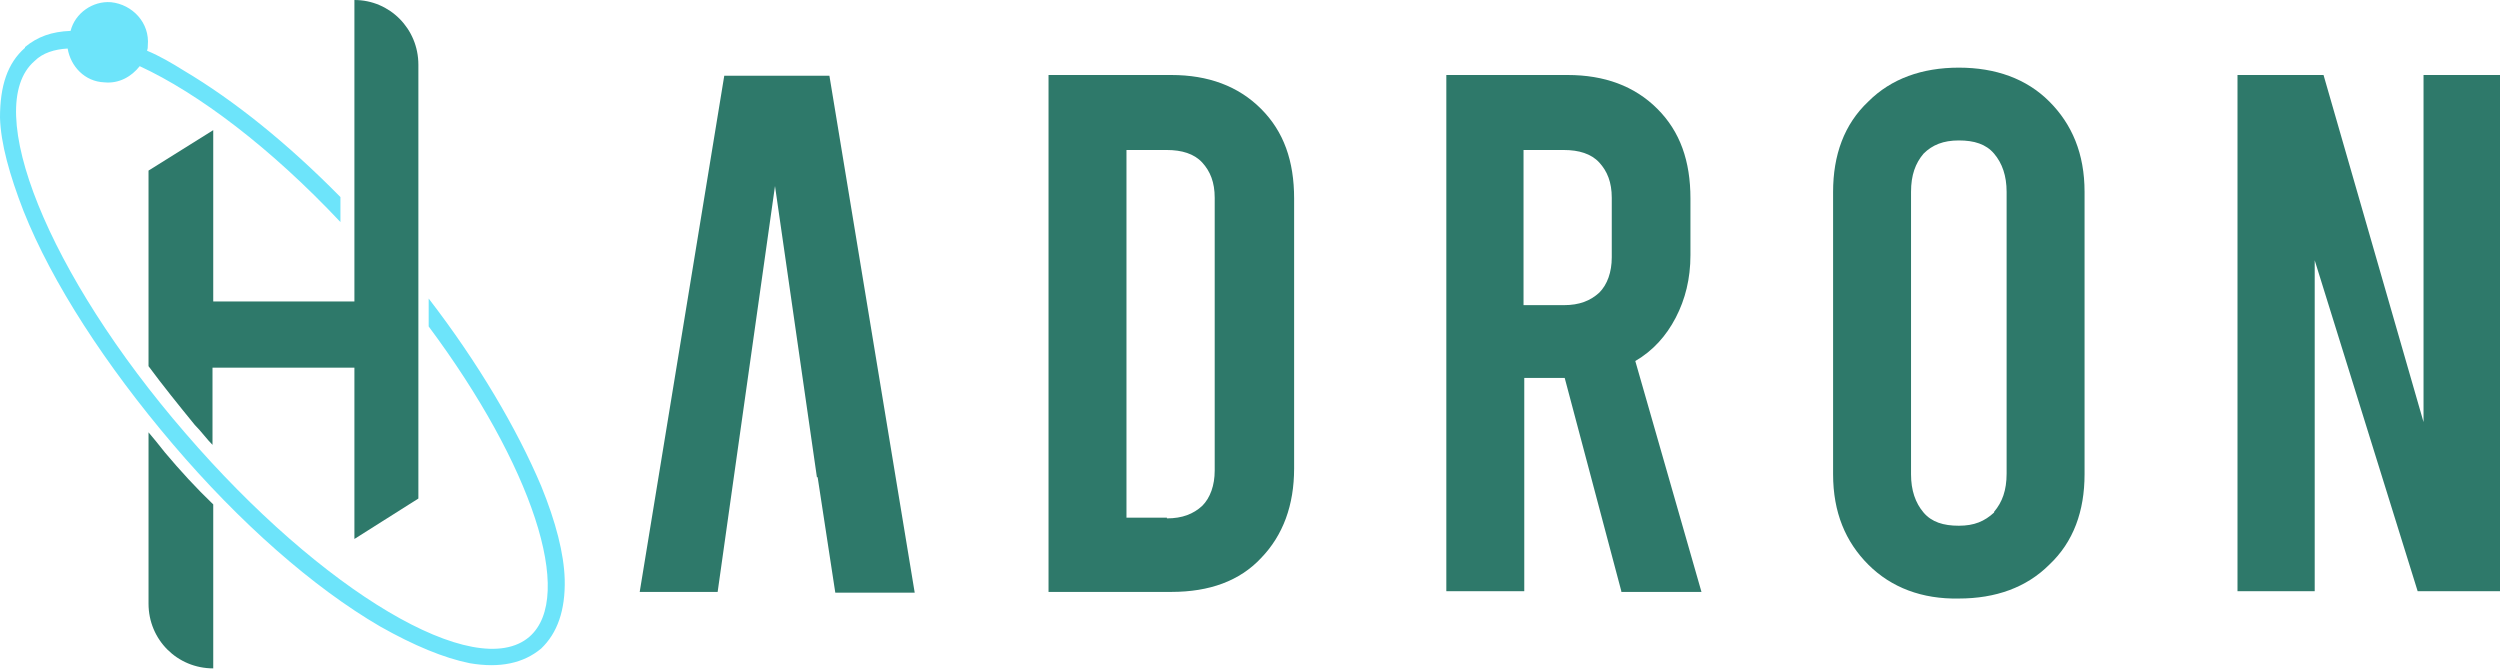 <?xml version="1.0" encoding="UTF-8"?>
<svg id="Layer_1" xmlns="http://www.w3.org/2000/svg" version="1.1" viewBox="0 0 340 91">
  <!-- Generator: Adobe Illustrator 29.6.1, SVG Export Plug-In . SVG Version: 2.1.1 Build 9)  -->
  <defs>
    <style>
      .st0 {
        fill: #2e796a;
      }

      .st1 {
        fill: #6de4fa;
      }
    </style>
  </defs>
  <path class="st0" d="M111.1,64.9h-11.3l-2.2,15.6h-10.6l11.5-70.2h14.3l11.6,70.3h-10.8l-2.4-15.7ZM111.1,64.9l-5.7-39.6-5.6,39.6h11.3Z"/>
  <path class="st0" d="M142.6,10.2h16.7c5,0,9.1,1.5,12.2,4.6,3.1,3.1,4.5,7.1,4.5,12.2v36.7c0,5-1.5,9.1-4.5,12.2-2.9,3.1-7,4.6-12.2,4.6h-16.7V10.2ZM158.7,70.5c2.1,0,3.6-.6,4.8-1.7,1.1-1.1,1.7-2.8,1.7-4.8V26.9c0-2.1-.6-3.6-1.7-4.8s-2.8-1.7-4.8-1.7h-5.5v50h5.5Z"/>
  <path class="st0" d="M220.5,80.4l-7.7-29h-5.5v29h-10.6V10.2h16.5c5,0,9.1,1.5,12.2,4.6,3.1,3.1,4.5,7.1,4.5,12.2v7.7c0,3.2-.7,6-2,8.5s-3.1,4.5-5.5,5.9l9,31.4h-10.9ZM207.2,41.5h5.5c2.1,0,3.6-.6,4.8-1.7,1.1-1.1,1.7-2.8,1.7-4.8v-8.1c0-2.1-.6-3.6-1.7-4.8s-2.8-1.7-4.8-1.7h-5.5v21Z"/>
  <path class="st0" d="M254.1,76.8c-3.1-3.1-4.8-7.1-4.8-12.3V26.1c0-5,1.5-9.2,4.8-12.3,3.1-3.1,7.3-4.6,12.3-4.6s9.2,1.5,12.3,4.6c3.1,3.1,4.8,7.1,4.8,12.3v38.4c0,5-1.5,9.2-4.8,12.3-3.1,3.1-7.3,4.6-12.3,4.6-5,.1-9.2-1.5-12.3-4.6M271.2,69.6c1.1-1.3,1.7-2.9,1.7-5.2V26.1c0-2.2-.6-3.9-1.7-5.2-1.1-1.3-2.7-1.8-4.8-1.8s-3.6.6-4.8,1.8c-1.1,1.3-1.7,2.9-1.7,5.2v38.4c0,2.2.6,3.9,1.7,5.2s2.7,1.8,4.8,1.8,3.5-.6,4.8-1.8"/>
  <polygon class="st0" points="304.3 10.2 316 10.2 329.6 57.4 329.6 10.2 340 10.2 340 80.4 328.8 80.4 314.8 35.4 314.8 80.4 304.3 80.4 304.3 10.2"/>
  <path class="st1" d="M3.4,6.4c1.7-1.4,3.6-2.1,6.2-2.2C10.2,1.8,12.6.1,15.1.3c2.9.3,5.3,2.8,5,5.9,0,.3,0,.4-.1.7,1.7.7,3.4,1.7,5,2.7,6.9,4.1,14.1,9.9,21.3,17.2v3.4c-9.5-10.1-19.3-17.5-27.3-21.2-1.1,1.4-2.8,2.4-4.8,2.2-2.7-.1-4.6-2.2-5-4.6-1.8.1-3.4.6-4.5,1.7-7.3,6.3,1.8,29,20.5,50.6,18.6,21.6,39.5,34,46.8,27.7,6.3-5.5.3-23.4-13.7-42.2v-3.8c6.7,8.7,12,17.7,15.3,25.5,2,4.9,3.1,9.2,3.2,12.7.1,4.2-1,7.3-3.2,9.4-2.4,2-5.6,2.7-9.7,2-3.5-.7-7.6-2.4-12.2-5-9.1-5.3-19.1-14.1-28.2-24.8C14.4,49.7,7.1,38.5,3.2,28.7,1.3,23.8.1,19.5,0,16c0-4.3,1-7.4,3.4-9.5"/>
  <path class="st0" d="M28.9,60.5c-.8-.8-1.5-1.8-2.4-2.7-2.2-2.7-4.3-5.3-6.3-8v-26.6l8.8-5.5v23.3h19.2V0c4.8,0,8.7,3.9,8.7,8.8v59l-8.7,5.5v-23.3h-19.3v10.5Z"/>
  <path class="st0" d="M22.4,61.5c2.1,2.5,4.3,4.9,6.6,7.1v22.3c-4.9,0-8.8-3.9-8.8-8.8v-23.3c.7.8,1.4,1.7,2.2,2.7"/>
</svg>